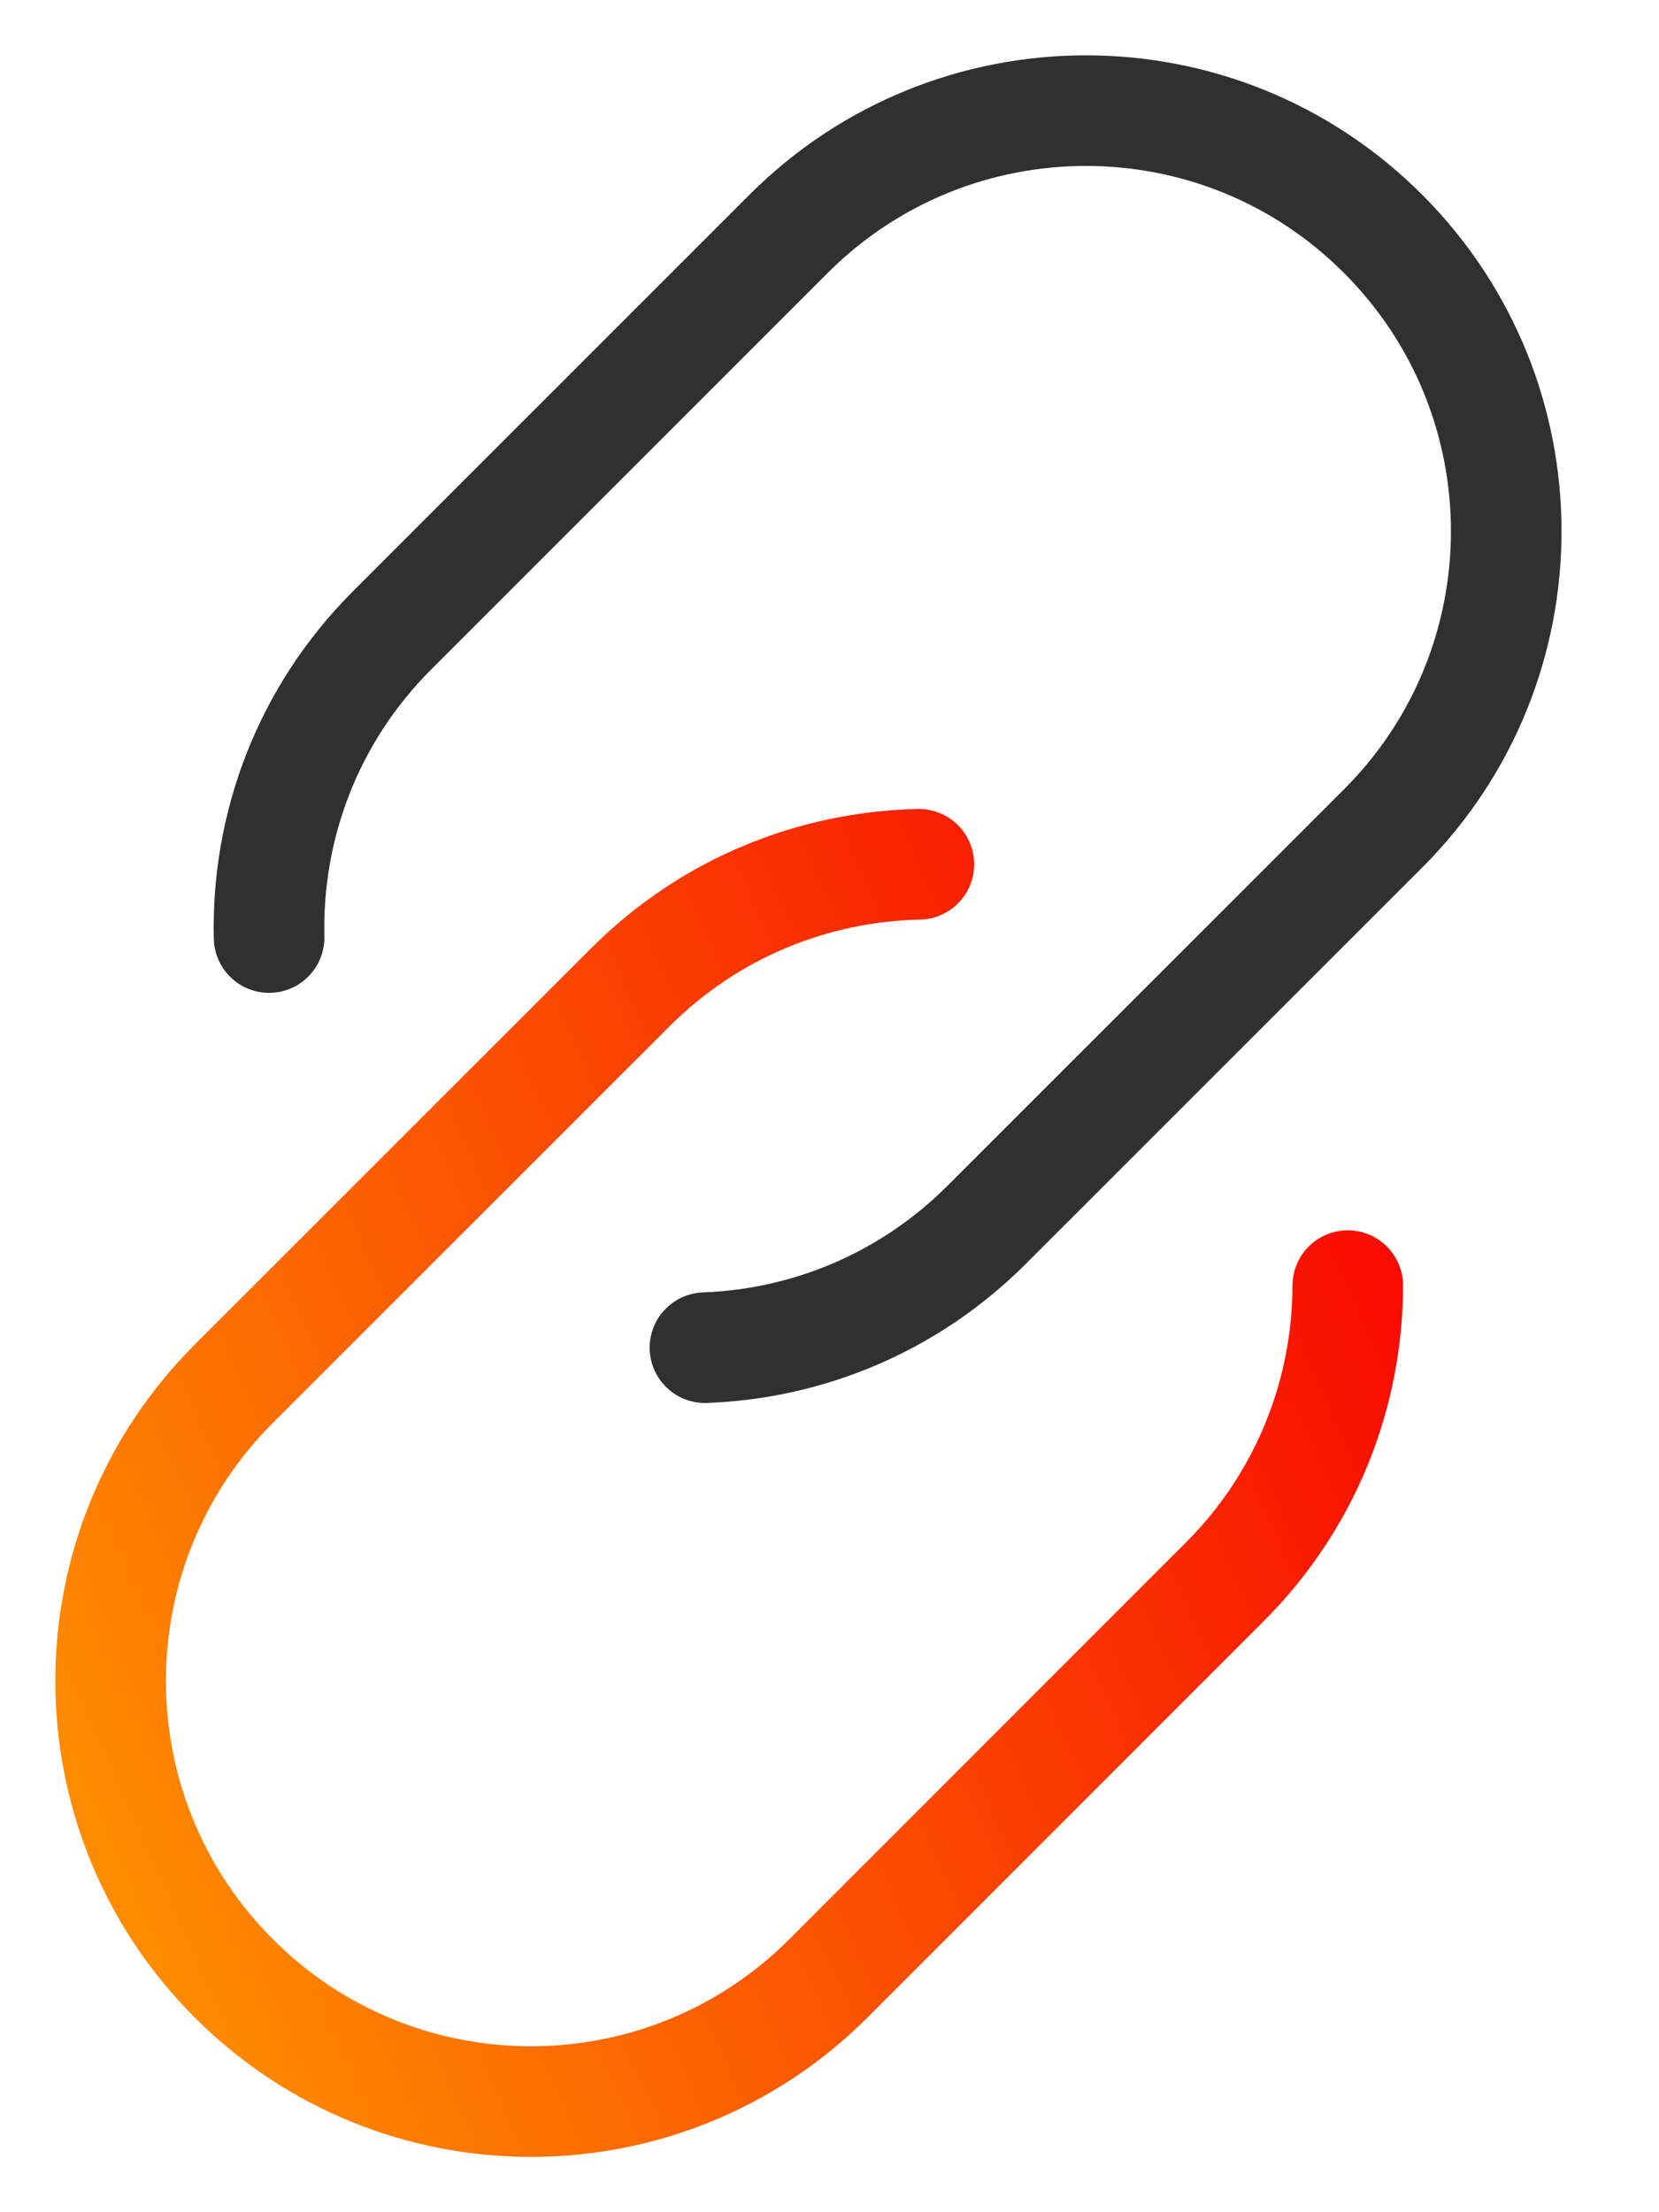 <svg width="15" height="20" viewBox="0 0 15 20" fill="none" xmlns="http://www.w3.org/2000/svg">
<path d="M2.433 8.476C2.41 7.472 2.78 6.463 3.546 5.698L7.13 2.114C8.615 0.629 11.023 0.629 12.505 2.114C13.99 3.599 13.99 6.007 12.505 7.49L8.921 11.073C8.214 11.78 7.299 12.15 6.374 12.184" stroke="#303030" stroke-linecap="round" stroke-linejoin="round"/>
<path d="M12.186 11.623C12.184 12.594 11.813 13.562 11.073 14.302L7.49 17.886C6.004 19.371 3.597 19.371 2.114 17.886C0.629 16.401 0.629 13.993 2.114 12.51L5.698 8.927C6.42 8.204 7.36 7.834 8.308 7.814" stroke="url(#paint0_linear_2422_837)" stroke-linecap="round" stroke-linejoin="round"/>
<defs>
<linearGradient id="paint0_linear_2422_837" x1="1" y1="19" x2="14.492" y2="13.003" gradientUnits="userSpaceOnUse">
<stop stop-color="#FF9400"/>
<stop offset="1" stop-color="#F70000"/>
</linearGradient>
</defs>
</svg>
